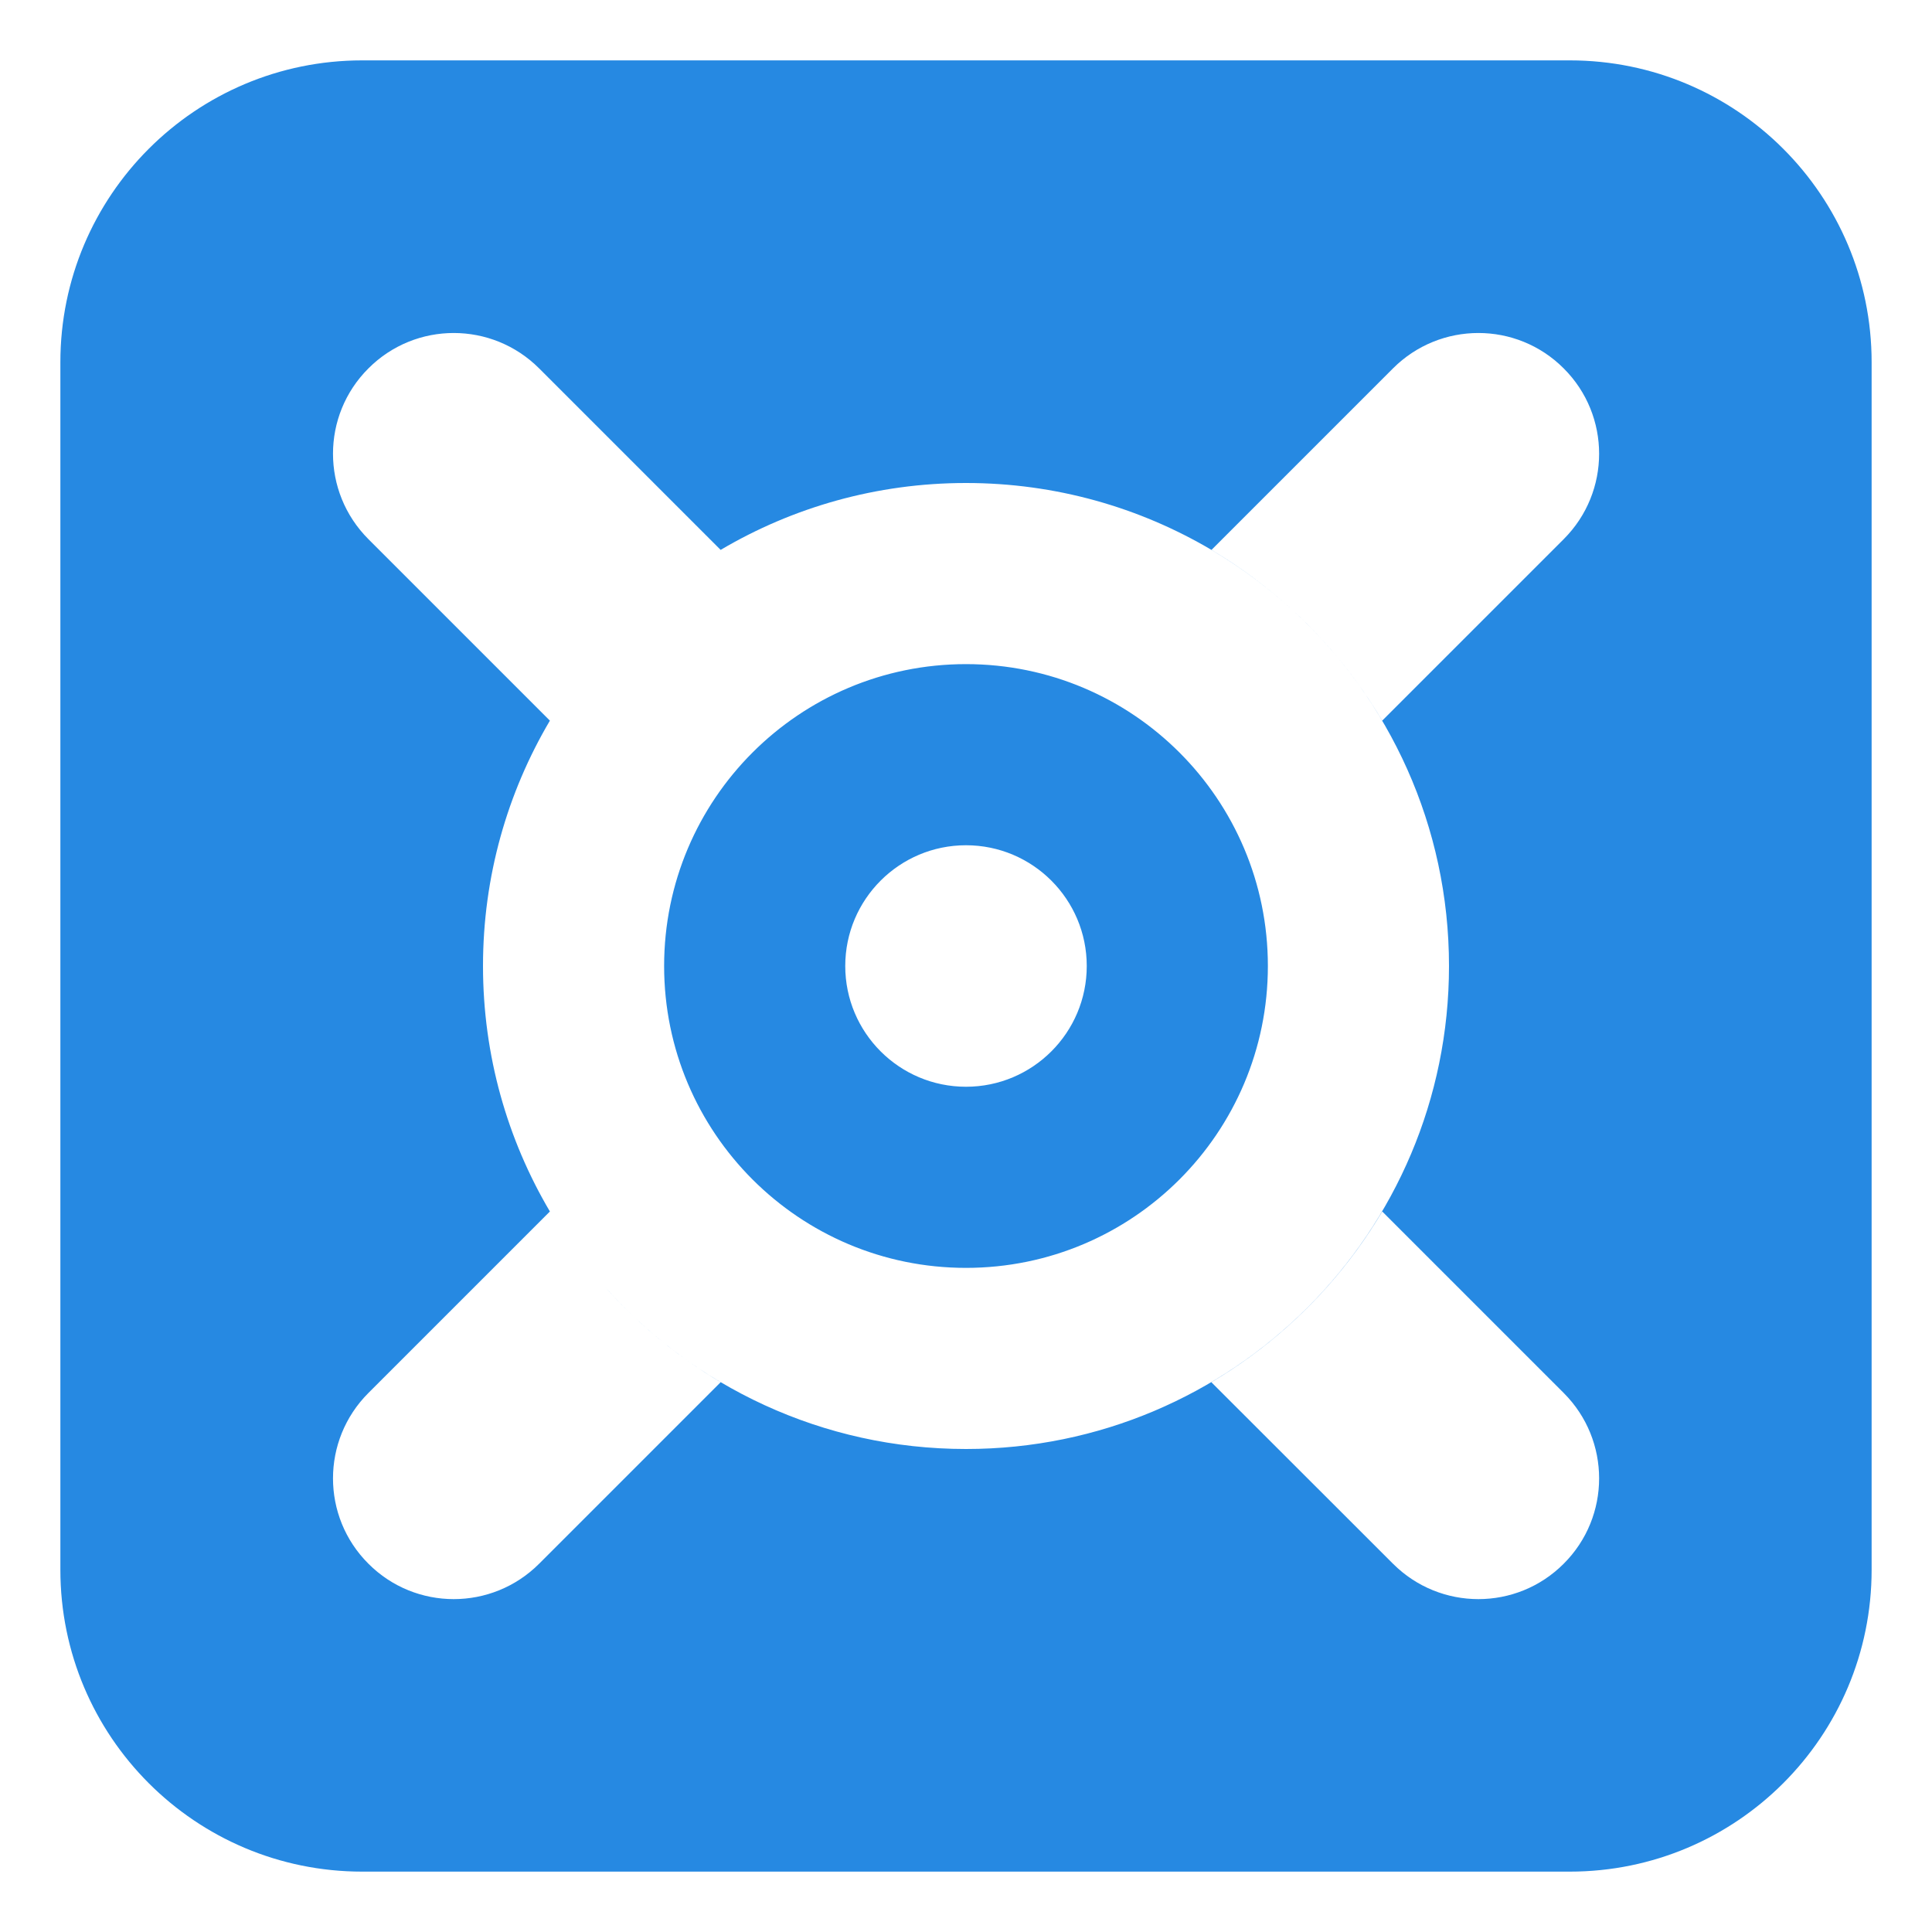 <svg xmlns="http://www.w3.org/2000/svg" xmlns:xlink="http://www.w3.org/1999/xlink" width="16" height="16" class="yc-icon ServiceIcon navigation-items__icon" fill="#2689e2" stroke="none">
<path fill-rule="evenodd" clip-rule="evenodd" d="M13 0.5H3C1.619 0.5 0.5 1.619 0.5 3V13C0.5 14.381 1.619 15.5 3 15.5H13C14.381 15.5 15.5 14.381 15.5 13V3C15.5 1.619 14.381 0.5 13 0.5ZM4 8C4 7.258 4.202 6.564 4.554 5.968L4.554 5.968C4.898 5.386 5.386 4.898 5.968 4.554L5.968 4.554C6.564 4.202 7.258 4 8 4C8.742 4 9.437 4.202 10.033 4.554L10.032 4.554C10.279 4.7 10.509 4.872 10.719 5.066C11.507 5.796 12 6.841 12 8C12 10.209 10.209 12 8 12C6.809 12 5.74 11.48 5.007 10.654C5.283 10.965 5.608 11.233 5.968 11.447L4.465 12.95C4.074 13.341 3.441 13.341 3.051 12.95C2.66 12.56 2.66 11.927 3.051 11.536L4.554 10.033C4.673 10.234 4.809 10.424 4.96 10.6C4.809 10.424 4.673 10.234 4.554 10.033L4.554 10.033C4.202 9.437 4 8.742 4 8ZM10.719 5.066C11.003 5.329 11.248 5.633 11.447 5.968L12.95 4.465C13.341 4.074 13.341 3.441 12.95 3.051C12.56 2.66 11.927 2.66 11.536 3.051L10.033 4.554C10.28 4.7 10.509 4.872 10.719 5.066ZM5.968 4.554L4.465 3.051C4.074 2.66 3.441 2.66 3.051 3.051C2.66 3.441 2.66 4.074 3.051 4.465L4.554 5.968C4.898 5.386 5.386 4.898 5.968 4.554ZM8 5.5C6.619 5.5 5.5 6.619 5.5 8C5.5 9.381 6.619 10.5 8 10.5C9.381 10.5 10.5 9.381 10.5 8C10.5 6.619 9.381 5.5 8 5.5ZM9 8C9 8.552 8.552 9 8 9C7.448 9 7 8.552 7 8C7 7.448 7.448 7 8 7C8.552 7 9 7.448 9 8ZM11.447 10.033C11.102 10.615 10.615 11.102 10.032 11.447L11.536 12.95C11.927 13.341 12.56 13.341 12.95 12.95C13.341 12.56 13.341 11.927 12.95 11.536L11.447 10.033Z" fill="#2689e2"></path></svg>